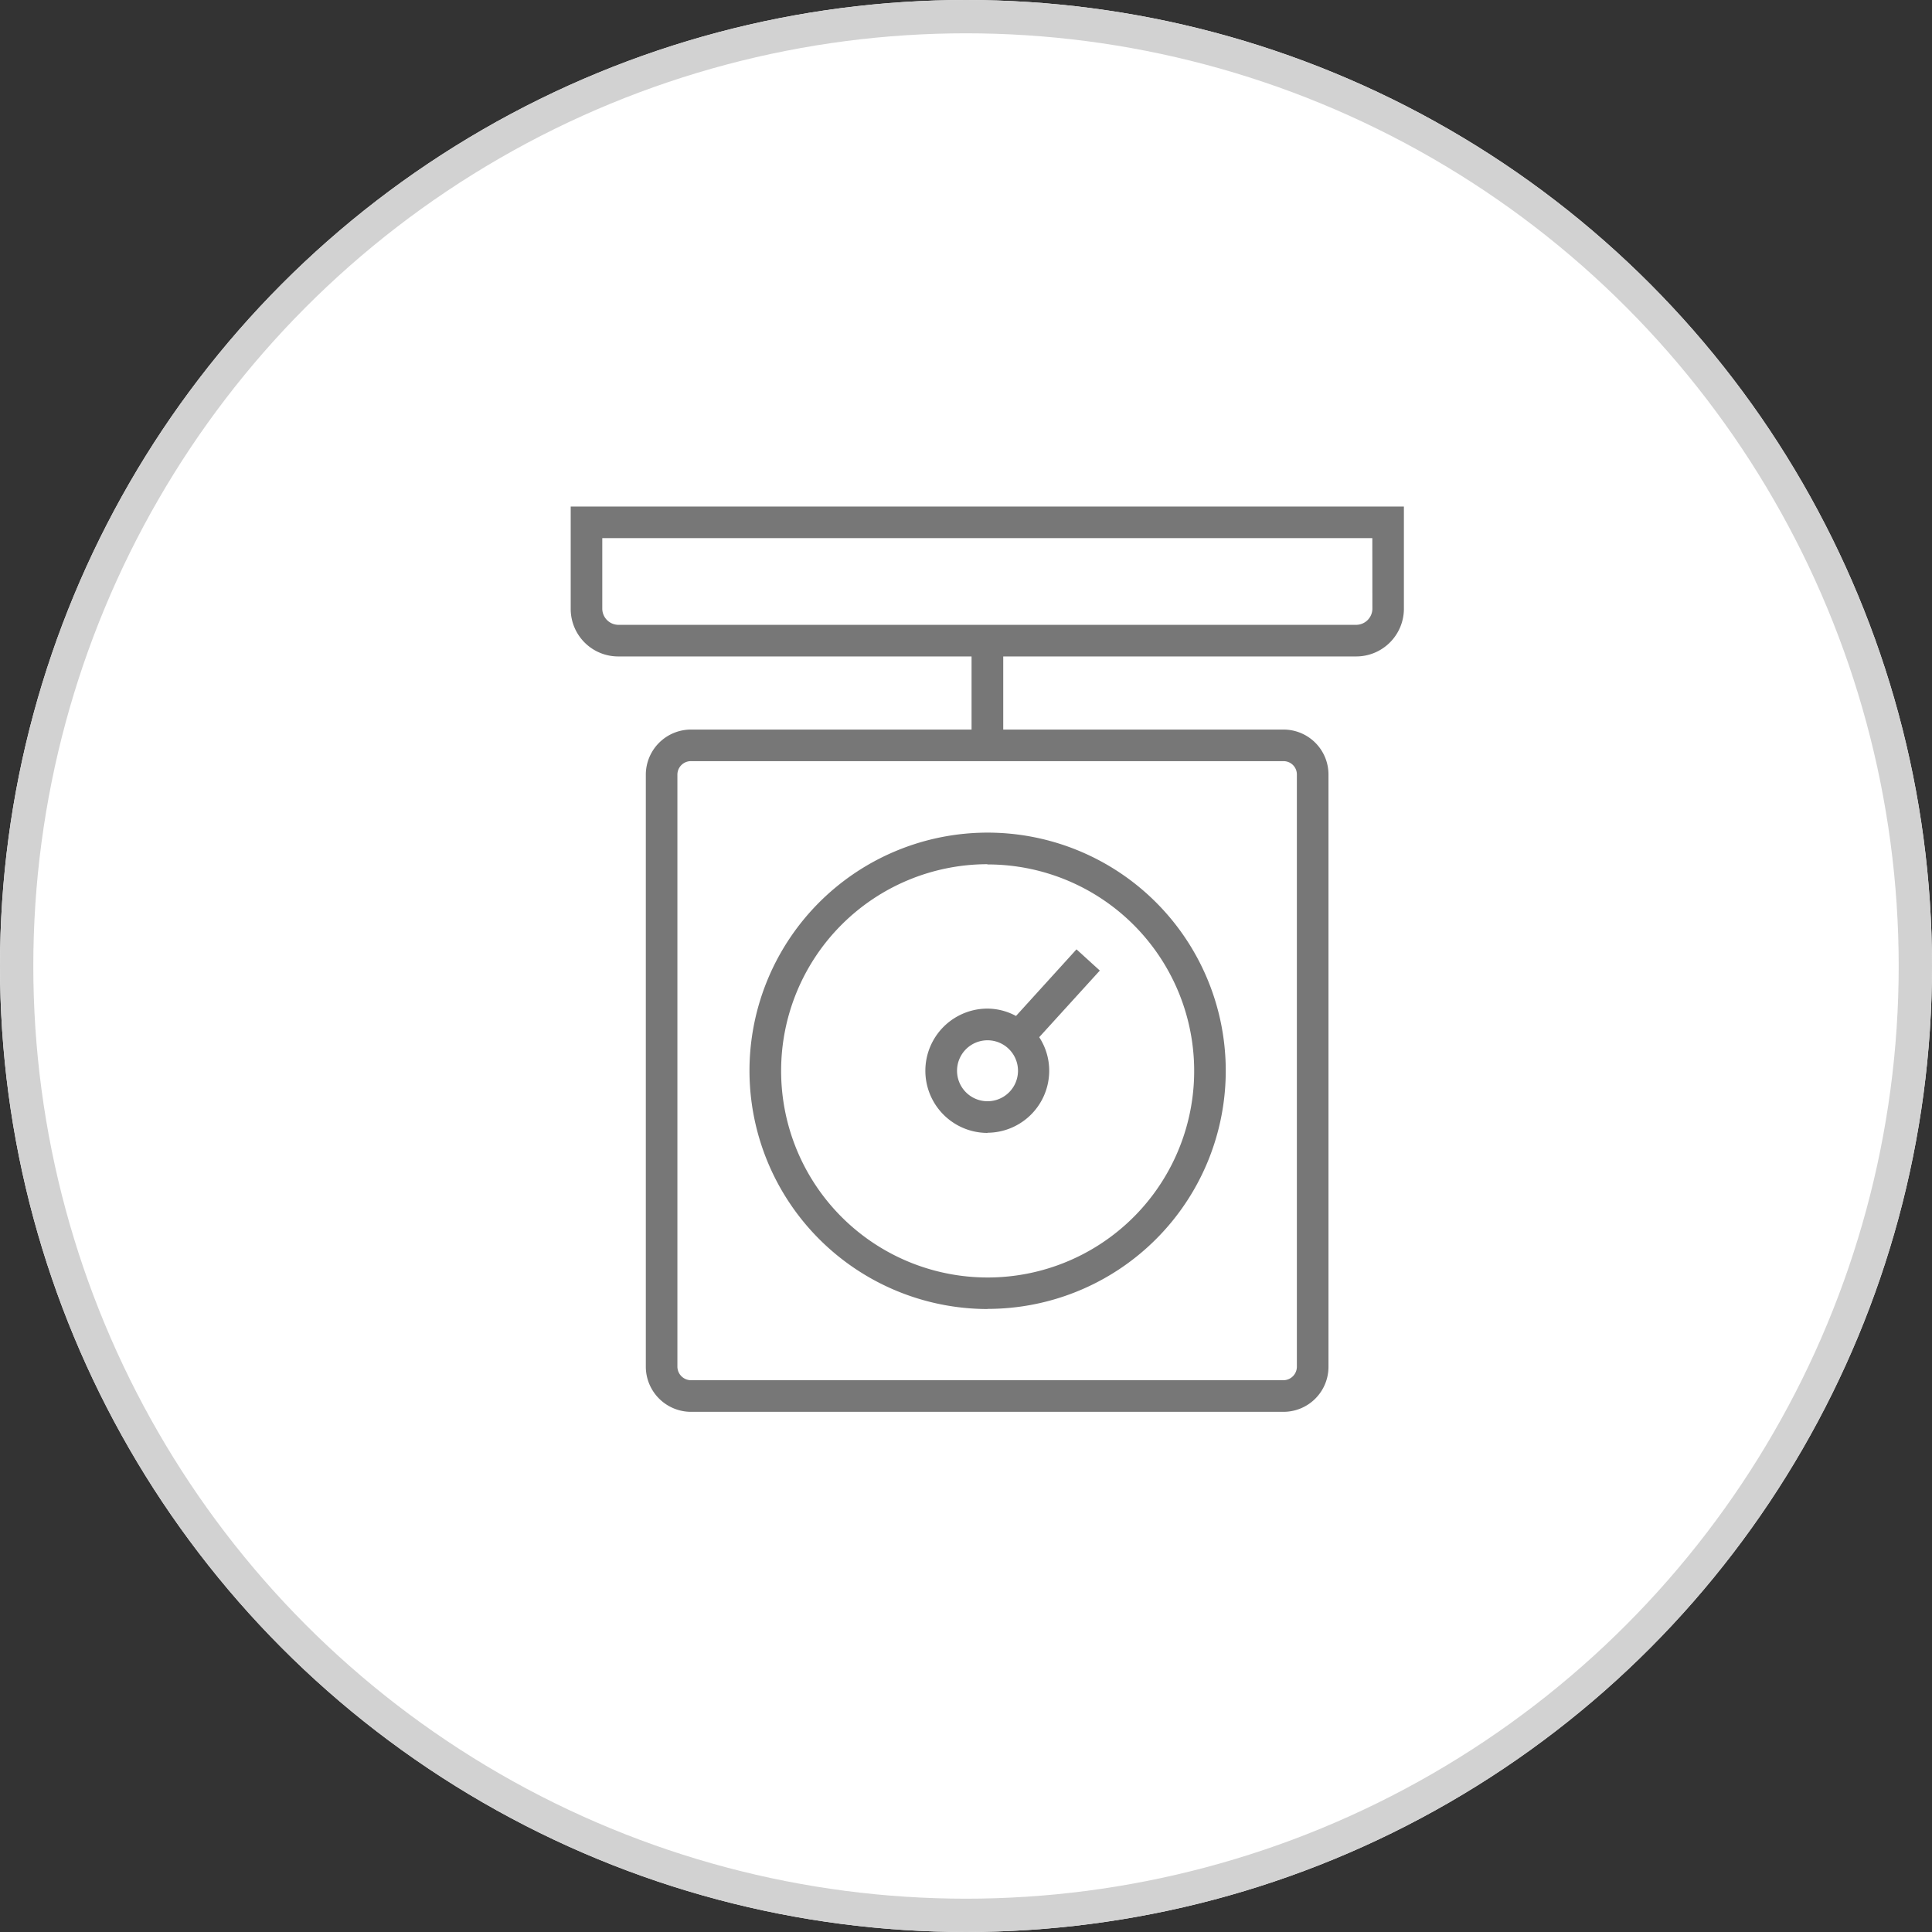 <svg xmlns="http://www.w3.org/2000/svg" xmlns:xlink="http://www.w3.org/1999/xlink" width="58" height="58" viewBox="0 0 58 58">
  <rect x="0" y="0" width="58" height="58" fill="#333333" stroke="none"/>
  <defs>
    <clipPath id="clip-path">
      <rect id="長方形_813" data-name="長方形 813" width="33" height="34" transform="translate(-0.008 0)" fill="#9e9c7f" stroke="#707070" stroke-width="1"/>
    </clipPath>
    <clipPath id="clip-path-2">
      <rect id="長方形_812" data-name="長方形 812" width="25.013" height="27.176" fill="#777"/>
    </clipPath>
  </defs>
  <g id="グループ_286" data-name="グループ 286" transform="translate(872 -3132)">
    <g id="楕円形_23" data-name="楕円形 23" transform="translate(-872 3132)" fill="#fff" stroke="#d2d2d2" stroke-width="1">
      <circle cx="29" cy="29" r="29" stroke="none"/>
      <circle cx="29" cy="29" r="28.5" fill="none"/>
    </g>
    <g id="マスクグループ_12" data-name="マスクグループ 12" transform="translate(-858.992 3144)" clip-path="url(#clip-path)">
      <g id="グループ_281" data-name="グループ 281" transform="translate(4.125 3.207)">
        <g id="グループ_280" data-name="グループ 280" transform="translate(0 0)" clip-path="url(#clip-path-2)">
          <path id="パス_101" data-name="パス 101" d="M16.767,31.85A7.149,7.149,0,1,0,9.624,24.7a7.157,7.157,0,0,0,7.143,7.154m0-13.347A6.2,6.2,0,1,1,10.574,24.7,6.2,6.2,0,0,1,16.767,18.5" transform="translate(-4.257 -7.763)" fill="#777"/>
          <path id="パス_102" data-name="パス 102" d="M20.945,29.339A1.863,1.863,0,0,0,22.8,27.47a1.839,1.839,0,0,0-.3-1l1.819-2-.7-.637-1.816,2a1.826,1.826,0,0,0-.855-.221,1.866,1.866,0,1,0,0,3.732m0-2.781a.915.915,0,0,1,0,1.83.915.915,0,1,1,0-1.83" transform="translate(-8.435 -10.54)" fill="#777"/>
          <path id="パス_103" data-name="パス 103" d="M0,0V3.079A1.426,1.426,0,0,0,1.426,4.5H12.034V6.695H3.62A1.357,1.357,0,0,0,2.255,8.043v17.78A1.358,1.358,0,0,0,3.62,27.177H21.4a1.351,1.351,0,0,0,1.349-1.354V8.043A1.35,1.35,0,0,0,21.4,6.695H12.985V4.5H23.573a1.433,1.433,0,0,0,1.44-1.422V0ZM21.8,8.043v17.78a.407.407,0,0,1-.4.405H3.62a.41.41,0,0,1-.417-.405V8.043a.406.406,0,0,1,.417-.4H21.4a.4.4,0,0,1,.4.4m2.267-4.964a.489.489,0,0,1-.492.472H1.426a.488.488,0,0,1-.478-.472V.948H24.065Z" transform="translate(0 0)" fill="#777"/>
        </g>
      </g>
    </g>
  </g>
</svg>
